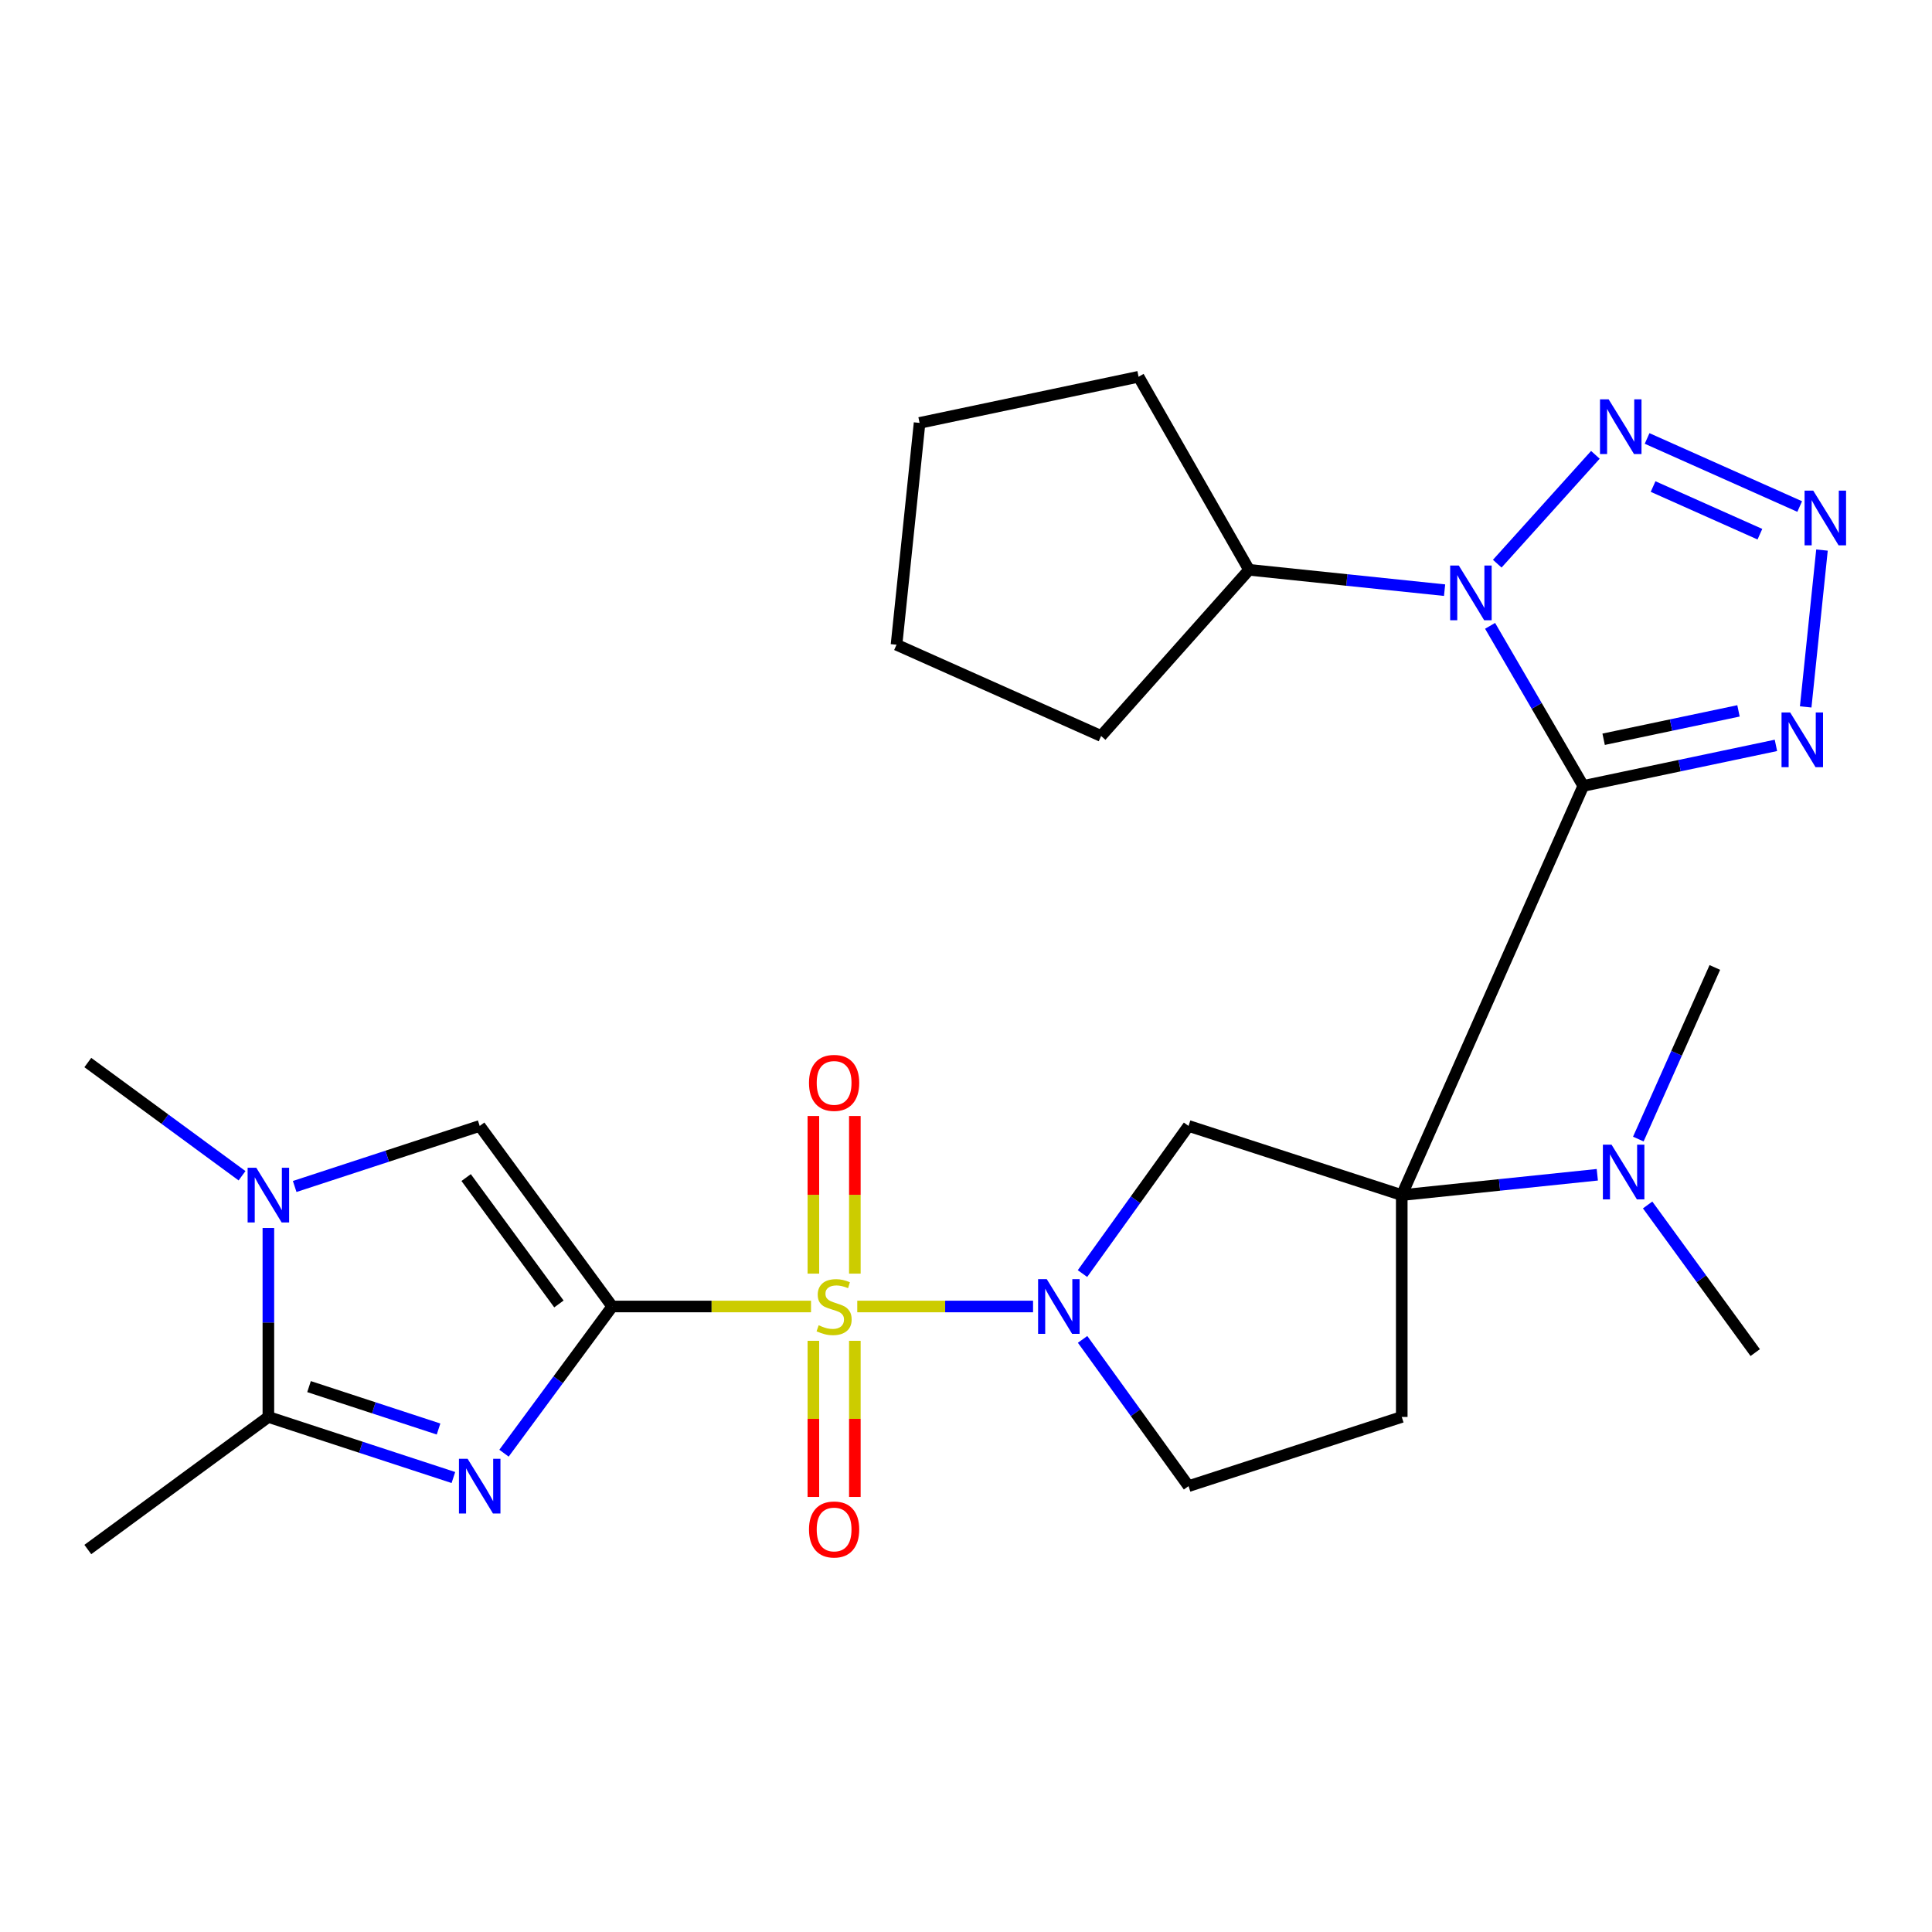 <?xml version='1.0' encoding='iso-8859-1'?>
<svg version='1.1' baseProfile='full'
              xmlns='http://www.w3.org/2000/svg'
                      xmlns:rdkit='http://www.rdkit.org/xml'
                      xmlns:xlink='http://www.w3.org/1999/xlink'
                  xml:space='preserve'
width='1000px' height='1000px' viewBox='0 0 1000 1000'>
<!-- END OF HEADER -->
<rect style='opacity:1.0;fill:#FFFFFF;stroke:none' width='1000' height='1000' x='0' y='0'> </rect>
<path class='bond-0' d='M 316.89,676.238 L 368.336,676.238' style='fill:none;fill-rule:evenodd;stroke:#000000;stroke-width:6px;stroke-linecap:butt;stroke-linejoin:miter;stroke-opacity:1' />
<path class='bond-0' d='M 368.336,676.238 L 419.782,676.238' style='fill:none;fill-rule:evenodd;stroke:#CCCC00;stroke-width:6px;stroke-linecap:butt;stroke-linejoin:miter;stroke-opacity:1' />
<path class='bond-4' d='M 316.89,676.238 L 288.88,714.204' style='fill:none;fill-rule:evenodd;stroke:#000000;stroke-width:6px;stroke-linecap:butt;stroke-linejoin:miter;stroke-opacity:1' />
<path class='bond-4' d='M 288.88,714.204 L 260.869,752.169' style='fill:none;fill-rule:evenodd;stroke:#0000FF;stroke-width:6px;stroke-linecap:butt;stroke-linejoin:miter;stroke-opacity:1' />
<path class='bond-10' d='M 316.89,676.238 L 248.291,582.782' style='fill:none;fill-rule:evenodd;stroke:#000000;stroke-width:6px;stroke-linecap:butt;stroke-linejoin:miter;stroke-opacity:1' />
<path class='bond-10' d='M 289.292,674.924 L 241.273,609.505' style='fill:none;fill-rule:evenodd;stroke:#000000;stroke-width:6px;stroke-linecap:butt;stroke-linejoin:miter;stroke-opacity:1' />
<path class='bond-5' d='M 443.721,676.238 L 489.214,676.238' style='fill:none;fill-rule:evenodd;stroke:#CCCC00;stroke-width:6px;stroke-linecap:butt;stroke-linejoin:miter;stroke-opacity:1' />
<path class='bond-5' d='M 489.214,676.238 L 534.707,676.238' style='fill:none;fill-rule:evenodd;stroke:#0000FF;stroke-width:6px;stroke-linecap:butt;stroke-linejoin:miter;stroke-opacity:1' />
<path class='bond-15' d='M 420.998,694.002 L 420.998,734.407' style='fill:none;fill-rule:evenodd;stroke:#CCCC00;stroke-width:6px;stroke-linecap:butt;stroke-linejoin:miter;stroke-opacity:1' />
<path class='bond-15' d='M 420.998,734.407 L 420.998,774.812' style='fill:none;fill-rule:evenodd;stroke:#FF0000;stroke-width:6px;stroke-linecap:butt;stroke-linejoin:miter;stroke-opacity:1' />
<path class='bond-15' d='M 442.468,694.002 L 442.468,734.407' style='fill:none;fill-rule:evenodd;stroke:#CCCC00;stroke-width:6px;stroke-linecap:butt;stroke-linejoin:miter;stroke-opacity:1' />
<path class='bond-15' d='M 442.468,734.407 L 442.468,774.812' style='fill:none;fill-rule:evenodd;stroke:#FF0000;stroke-width:6px;stroke-linecap:butt;stroke-linejoin:miter;stroke-opacity:1' />
<path class='bond-16' d='M 442.468,659.223 L 442.468,618.435' style='fill:none;fill-rule:evenodd;stroke:#CCCC00;stroke-width:6px;stroke-linecap:butt;stroke-linejoin:miter;stroke-opacity:1' />
<path class='bond-16' d='M 442.468,618.435 L 442.468,577.647' style='fill:none;fill-rule:evenodd;stroke:#FF0000;stroke-width:6px;stroke-linecap:butt;stroke-linejoin:miter;stroke-opacity:1' />
<path class='bond-16' d='M 420.998,659.223 L 420.998,618.435' style='fill:none;fill-rule:evenodd;stroke:#CCCC00;stroke-width:6px;stroke-linecap:butt;stroke-linejoin:miter;stroke-opacity:1' />
<path class='bond-16' d='M 420.998,618.435 L 420.998,577.647' style='fill:none;fill-rule:evenodd;stroke:#FF0000;stroke-width:6px;stroke-linecap:butt;stroke-linejoin:miter;stroke-opacity:1' />
<path class='bond-1' d='M 819.502,406.795 L 725.545,618.578' style='fill:none;fill-rule:evenodd;stroke:#000000;stroke-width:6px;stroke-linecap:butt;stroke-linejoin:miter;stroke-opacity:1' />
<path class='bond-3' d='M 819.502,406.795 L 795.385,365.366' style='fill:none;fill-rule:evenodd;stroke:#000000;stroke-width:6px;stroke-linecap:butt;stroke-linejoin:miter;stroke-opacity:1' />
<path class='bond-3' d='M 795.385,365.366 L 771.267,323.936' style='fill:none;fill-rule:evenodd;stroke:#0000FF;stroke-width:6px;stroke-linecap:butt;stroke-linejoin:miter;stroke-opacity:1' />
<path class='bond-6' d='M 819.502,406.795 L 869.361,396.302' style='fill:none;fill-rule:evenodd;stroke:#000000;stroke-width:6px;stroke-linecap:butt;stroke-linejoin:miter;stroke-opacity:1' />
<path class='bond-6' d='M 869.361,396.302 L 919.219,385.809' style='fill:none;fill-rule:evenodd;stroke:#0000FF;stroke-width:6px;stroke-linecap:butt;stroke-linejoin:miter;stroke-opacity:1' />
<path class='bond-6' d='M 830.038,382.637 L 864.939,375.292' style='fill:none;fill-rule:evenodd;stroke:#000000;stroke-width:6px;stroke-linecap:butt;stroke-linejoin:miter;stroke-opacity:1' />
<path class='bond-6' d='M 864.939,375.292 L 899.84,367.947' style='fill:none;fill-rule:evenodd;stroke:#0000FF;stroke-width:6px;stroke-linecap:butt;stroke-linejoin:miter;stroke-opacity:1' />
<path class='bond-2' d='M 725.545,618.578 L 615.187,582.782' style='fill:none;fill-rule:evenodd;stroke:#000000;stroke-width:6px;stroke-linecap:butt;stroke-linejoin:miter;stroke-opacity:1' />
<path class='bond-14' d='M 725.545,618.578 L 776.154,613.316' style='fill:none;fill-rule:evenodd;stroke:#000000;stroke-width:6px;stroke-linecap:butt;stroke-linejoin:miter;stroke-opacity:1' />
<path class='bond-14' d='M 776.154,613.316 L 826.762,608.055' style='fill:none;fill-rule:evenodd;stroke:#0000FF;stroke-width:6px;stroke-linecap:butt;stroke-linejoin:miter;stroke-opacity:1' />
<path class='bond-28' d='M 725.545,618.578 L 725.545,733.41' style='fill:none;fill-rule:evenodd;stroke:#000000;stroke-width:6px;stroke-linecap:butt;stroke-linejoin:miter;stroke-opacity:1' />
<path class='bond-7' d='M 774.977,291.761 L 825.771,235.421' style='fill:none;fill-rule:evenodd;stroke:#0000FF;stroke-width:6px;stroke-linecap:butt;stroke-linejoin:miter;stroke-opacity:1' />
<path class='bond-18' d='M 747.715,305.468 L 697.112,300.201' style='fill:none;fill-rule:evenodd;stroke:#0000FF;stroke-width:6px;stroke-linecap:butt;stroke-linejoin:miter;stroke-opacity:1' />
<path class='bond-18' d='M 697.112,300.201 L 646.51,294.934' style='fill:none;fill-rule:evenodd;stroke:#000000;stroke-width:6px;stroke-linecap:butt;stroke-linejoin:miter;stroke-opacity:1' />
<path class='bond-11' d='M 234.674,764.76 L 186.792,749.085' style='fill:none;fill-rule:evenodd;stroke:#0000FF;stroke-width:6px;stroke-linecap:butt;stroke-linejoin:miter;stroke-opacity:1' />
<path class='bond-11' d='M 186.792,749.085 L 138.911,733.41' style='fill:none;fill-rule:evenodd;stroke:#000000;stroke-width:6px;stroke-linecap:butt;stroke-linejoin:miter;stroke-opacity:1' />
<path class='bond-11' d='M 226.99,739.652 L 193.472,728.68' style='fill:none;fill-rule:evenodd;stroke:#0000FF;stroke-width:6px;stroke-linecap:butt;stroke-linejoin:miter;stroke-opacity:1' />
<path class='bond-11' d='M 193.472,728.68 L 159.955,717.707' style='fill:none;fill-rule:evenodd;stroke:#000000;stroke-width:6px;stroke-linecap:butt;stroke-linejoin:miter;stroke-opacity:1' />
<path class='bond-9' d='M 560.293,659.202 L 587.74,620.992' style='fill:none;fill-rule:evenodd;stroke:#0000FF;stroke-width:6px;stroke-linecap:butt;stroke-linejoin:miter;stroke-opacity:1' />
<path class='bond-9' d='M 587.74,620.992 L 615.187,582.782' style='fill:none;fill-rule:evenodd;stroke:#000000;stroke-width:6px;stroke-linecap:butt;stroke-linejoin:miter;stroke-opacity:1' />
<path class='bond-17' d='M 560.349,693.265 L 587.768,731.242' style='fill:none;fill-rule:evenodd;stroke:#0000FF;stroke-width:6px;stroke-linecap:butt;stroke-linejoin:miter;stroke-opacity:1' />
<path class='bond-17' d='M 587.768,731.242 L 615.187,769.218' style='fill:none;fill-rule:evenodd;stroke:#000000;stroke-width:6px;stroke-linecap:butt;stroke-linejoin:miter;stroke-opacity:1' />
<path class='bond-8' d='M 934.625,365.893 L 943.057,284.714' style='fill:none;fill-rule:evenodd;stroke:#0000FF;stroke-width:6px;stroke-linecap:butt;stroke-linejoin:miter;stroke-opacity:1' />
<path class='bond-29' d='M 852.536,226.945 L 931.518,262.178' style='fill:none;fill-rule:evenodd;stroke:#0000FF;stroke-width:6px;stroke-linecap:butt;stroke-linejoin:miter;stroke-opacity:1' />
<path class='bond-29' d='M 855.636,251.838 L 910.923,276.501' style='fill:none;fill-rule:evenodd;stroke:#0000FF;stroke-width:6px;stroke-linecap:butt;stroke-linejoin:miter;stroke-opacity:1' />
<path class='bond-12' d='M 248.291,582.782 L 200.41,598.452' style='fill:none;fill-rule:evenodd;stroke:#000000;stroke-width:6px;stroke-linecap:butt;stroke-linejoin:miter;stroke-opacity:1' />
<path class='bond-12' d='M 200.41,598.452 L 152.528,614.122' style='fill:none;fill-rule:evenodd;stroke:#0000FF;stroke-width:6px;stroke-linecap:butt;stroke-linejoin:miter;stroke-opacity:1' />
<path class='bond-20' d='M 138.911,733.41 L 45.455,802.032' style='fill:none;fill-rule:evenodd;stroke:#000000;stroke-width:6px;stroke-linecap:butt;stroke-linejoin:miter;stroke-opacity:1' />
<path class='bond-27' d='M 138.911,733.41 L 138.911,684.509' style='fill:none;fill-rule:evenodd;stroke:#000000;stroke-width:6px;stroke-linecap:butt;stroke-linejoin:miter;stroke-opacity:1' />
<path class='bond-27' d='M 138.911,684.509 L 138.911,635.609' style='fill:none;fill-rule:evenodd;stroke:#0000FF;stroke-width:6px;stroke-linecap:butt;stroke-linejoin:miter;stroke-opacity:1' />
<path class='bond-19' d='M 125.273,608.566 L 85.364,579.267' style='fill:none;fill-rule:evenodd;stroke:#0000FF;stroke-width:6px;stroke-linecap:butt;stroke-linejoin:miter;stroke-opacity:1' />
<path class='bond-19' d='M 85.364,579.267 L 45.455,549.968' style='fill:none;fill-rule:evenodd;stroke:#000000;stroke-width:6px;stroke-linecap:butt;stroke-linejoin:miter;stroke-opacity:1' />
<path class='bond-13' d='M 725.545,733.41 L 615.187,769.218' style='fill:none;fill-rule:evenodd;stroke:#000000;stroke-width:6px;stroke-linecap:butt;stroke-linejoin:miter;stroke-opacity:1' />
<path class='bond-21' d='M 852.814,623.689 L 880.656,661.898' style='fill:none;fill-rule:evenodd;stroke:#0000FF;stroke-width:6px;stroke-linecap:butt;stroke-linejoin:miter;stroke-opacity:1' />
<path class='bond-21' d='M 880.656,661.898 L 908.498,700.106' style='fill:none;fill-rule:evenodd;stroke:#000000;stroke-width:6px;stroke-linecap:butt;stroke-linejoin:miter;stroke-opacity:1' />
<path class='bond-22' d='M 847.994,589.58 L 867.797,545.166' style='fill:none;fill-rule:evenodd;stroke:#0000FF;stroke-width:6px;stroke-linecap:butt;stroke-linejoin:miter;stroke-opacity:1' />
<path class='bond-22' d='M 867.797,545.166 L 887.6,500.753' style='fill:none;fill-rule:evenodd;stroke:#000000;stroke-width:6px;stroke-linecap:butt;stroke-linejoin:miter;stroke-opacity:1' />
<path class='bond-23' d='M 646.51,294.934 L 569.932,380.947' style='fill:none;fill-rule:evenodd;stroke:#000000;stroke-width:6px;stroke-linecap:butt;stroke-linejoin:miter;stroke-opacity:1' />
<path class='bond-24' d='M 646.51,294.934 L 589.327,195.013' style='fill:none;fill-rule:evenodd;stroke:#000000;stroke-width:6px;stroke-linecap:butt;stroke-linejoin:miter;stroke-opacity:1' />
<path class='bond-26' d='M 569.932,380.947 L 464.034,333.712' style='fill:none;fill-rule:evenodd;stroke:#000000;stroke-width:6px;stroke-linecap:butt;stroke-linejoin:miter;stroke-opacity:1' />
<path class='bond-25' d='M 589.327,195.013 L 475.974,218.893' style='fill:none;fill-rule:evenodd;stroke:#000000;stroke-width:6px;stroke-linecap:butt;stroke-linejoin:miter;stroke-opacity:1' />
<path class='bond-30' d='M 475.974,218.893 L 464.034,333.712' style='fill:none;fill-rule:evenodd;stroke:#000000;stroke-width:6px;stroke-linecap:butt;stroke-linejoin:miter;stroke-opacity:1' />
<path  class='atom-1' d='M 423.733 685.958
Q 424.053 686.078, 425.373 686.638
Q 426.693 687.198, 428.133 687.558
Q 429.613 687.878, 431.053 687.878
Q 433.733 687.878, 435.293 686.598
Q 436.853 685.278, 436.853 682.998
Q 436.853 681.438, 436.053 680.478
Q 435.293 679.518, 434.093 678.998
Q 432.893 678.478, 430.893 677.878
Q 428.373 677.118, 426.853 676.398
Q 425.373 675.678, 424.293 674.158
Q 423.253 672.638, 423.253 670.078
Q 423.253 666.518, 425.653 664.318
Q 428.093 662.118, 432.893 662.118
Q 436.173 662.118, 439.893 663.678
L 438.973 666.758
Q 435.573 665.358, 433.013 665.358
Q 430.253 665.358, 428.733 666.518
Q 427.213 667.638, 427.253 669.598
Q 427.253 671.118, 428.013 672.038
Q 428.813 672.958, 429.933 673.478
Q 431.093 673.998, 433.013 674.598
Q 435.573 675.398, 437.093 676.198
Q 438.613 676.998, 439.693 678.638
Q 440.813 680.238, 440.813 682.998
Q 440.813 686.918, 438.173 689.038
Q 435.573 691.118, 431.213 691.118
Q 428.693 691.118, 426.773 690.558
Q 424.893 690.038, 422.653 689.118
L 423.733 685.958
' fill='#CCCC00'/>
<path  class='atom-4' d='M 755.081 292.726
L 764.361 307.726
Q 765.281 309.206, 766.761 311.886
Q 768.241 314.566, 768.321 314.726
L 768.321 292.726
L 772.081 292.726
L 772.081 321.046
L 768.201 321.046
L 758.241 304.646
Q 757.081 302.726, 755.841 300.526
Q 754.641 298.326, 754.281 297.646
L 754.281 321.046
L 750.601 321.046
L 750.601 292.726
L 755.081 292.726
' fill='#0000FF'/>
<path  class='atom-5' d='M 242.031 755.058
L 251.311 770.058
Q 252.231 771.538, 253.711 774.218
Q 255.191 776.898, 255.271 777.058
L 255.271 755.058
L 259.031 755.058
L 259.031 783.378
L 255.151 783.378
L 245.191 766.978
Q 244.031 765.058, 242.791 762.858
Q 241.591 760.658, 241.231 759.978
L 241.231 783.378
L 237.551 783.378
L 237.551 755.058
L 242.031 755.058
' fill='#0000FF'/>
<path  class='atom-6' d='M 541.795 662.078
L 551.075 677.078
Q 551.995 678.558, 553.475 681.238
Q 554.955 683.918, 555.035 684.078
L 555.035 662.078
L 558.795 662.078
L 558.795 690.398
L 554.915 690.398
L 544.955 673.998
Q 543.795 672.078, 542.555 669.878
Q 541.355 667.678, 540.995 666.998
L 540.995 690.398
L 537.315 690.398
L 537.315 662.078
L 541.795 662.078
' fill='#0000FF'/>
<path  class='atom-7' d='M 926.595 368.779
L 935.875 383.779
Q 936.795 385.259, 938.275 387.939
Q 939.755 390.619, 939.835 390.779
L 939.835 368.779
L 943.595 368.779
L 943.595 397.099
L 939.715 397.099
L 929.755 380.699
Q 928.595 378.779, 927.355 376.579
Q 926.155 374.379, 925.795 373.699
L 925.795 397.099
L 922.115 397.099
L 922.115 368.779
L 926.595 368.779
' fill='#0000FF'/>
<path  class='atom-8' d='M 832.637 206.701
L 841.917 221.701
Q 842.837 223.181, 844.317 225.861
Q 845.797 228.541, 845.877 228.701
L 845.877 206.701
L 849.637 206.701
L 849.637 235.021
L 845.757 235.021
L 835.797 218.621
Q 834.637 216.701, 833.397 214.501
Q 832.197 212.301, 831.837 211.621
L 831.837 235.021
L 828.157 235.021
L 828.157 206.701
L 832.637 206.701
' fill='#0000FF'/>
<path  class='atom-9' d='M 938.523 253.936
L 947.803 268.936
Q 948.723 270.416, 950.203 273.096
Q 951.683 275.776, 951.763 275.936
L 951.763 253.936
L 955.523 253.936
L 955.523 282.256
L 951.643 282.256
L 941.683 265.856
Q 940.523 263.936, 939.283 261.736
Q 938.083 259.536, 937.723 258.856
L 937.723 282.256
L 934.043 282.256
L 934.043 253.936
L 938.523 253.936
' fill='#0000FF'/>
<path  class='atom-13' d='M 132.651 604.418
L 141.931 619.418
Q 142.851 620.898, 144.331 623.578
Q 145.811 626.258, 145.891 626.418
L 145.891 604.418
L 149.651 604.418
L 149.651 632.738
L 145.771 632.738
L 135.811 616.338
Q 134.651 614.418, 133.411 612.218
Q 132.211 610.018, 131.851 609.338
L 131.851 632.738
L 128.171 632.738
L 128.171 604.418
L 132.651 604.418
' fill='#0000FF'/>
<path  class='atom-15' d='M 834.129 592.478
L 843.409 607.478
Q 844.329 608.958, 845.809 611.638
Q 847.289 614.318, 847.369 614.478
L 847.369 592.478
L 851.129 592.478
L 851.129 620.798
L 847.249 620.798
L 837.289 604.398
Q 836.129 602.478, 834.889 600.278
Q 833.689 598.078, 833.329 597.398
L 833.329 620.798
L 829.649 620.798
L 829.649 592.478
L 834.129 592.478
' fill='#0000FF'/>
<path  class='atom-16' d='M 418.733 791.651
Q 418.733 784.851, 422.093 781.051
Q 425.453 777.251, 431.733 777.251
Q 438.013 777.251, 441.373 781.051
Q 444.733 784.851, 444.733 791.651
Q 444.733 798.531, 441.333 802.451
Q 437.933 806.331, 431.733 806.331
Q 425.493 806.331, 422.093 802.451
Q 418.733 798.571, 418.733 791.651
M 431.733 803.131
Q 436.053 803.131, 438.373 800.251
Q 440.733 797.331, 440.733 791.651
Q 440.733 786.091, 438.373 783.291
Q 436.053 780.451, 431.733 780.451
Q 427.413 780.451, 425.053 783.251
Q 422.733 786.051, 422.733 791.651
Q 422.733 797.371, 425.053 800.251
Q 427.413 803.131, 431.733 803.131
' fill='#FF0000'/>
<path  class='atom-17' d='M 418.733 560.497
Q 418.733 553.697, 422.093 549.897
Q 425.453 546.097, 431.733 546.097
Q 438.013 546.097, 441.373 549.897
Q 444.733 553.697, 444.733 560.497
Q 444.733 567.377, 441.333 571.297
Q 437.933 575.177, 431.733 575.177
Q 425.493 575.177, 422.093 571.297
Q 418.733 567.417, 418.733 560.497
M 431.733 571.977
Q 436.053 571.977, 438.373 569.097
Q 440.733 566.177, 440.733 560.497
Q 440.733 554.937, 438.373 552.137
Q 436.053 549.297, 431.733 549.297
Q 427.413 549.297, 425.053 552.097
Q 422.733 554.897, 422.733 560.497
Q 422.733 566.217, 425.053 569.097
Q 427.413 571.977, 431.733 571.977
' fill='#FF0000'/>
</svg>
